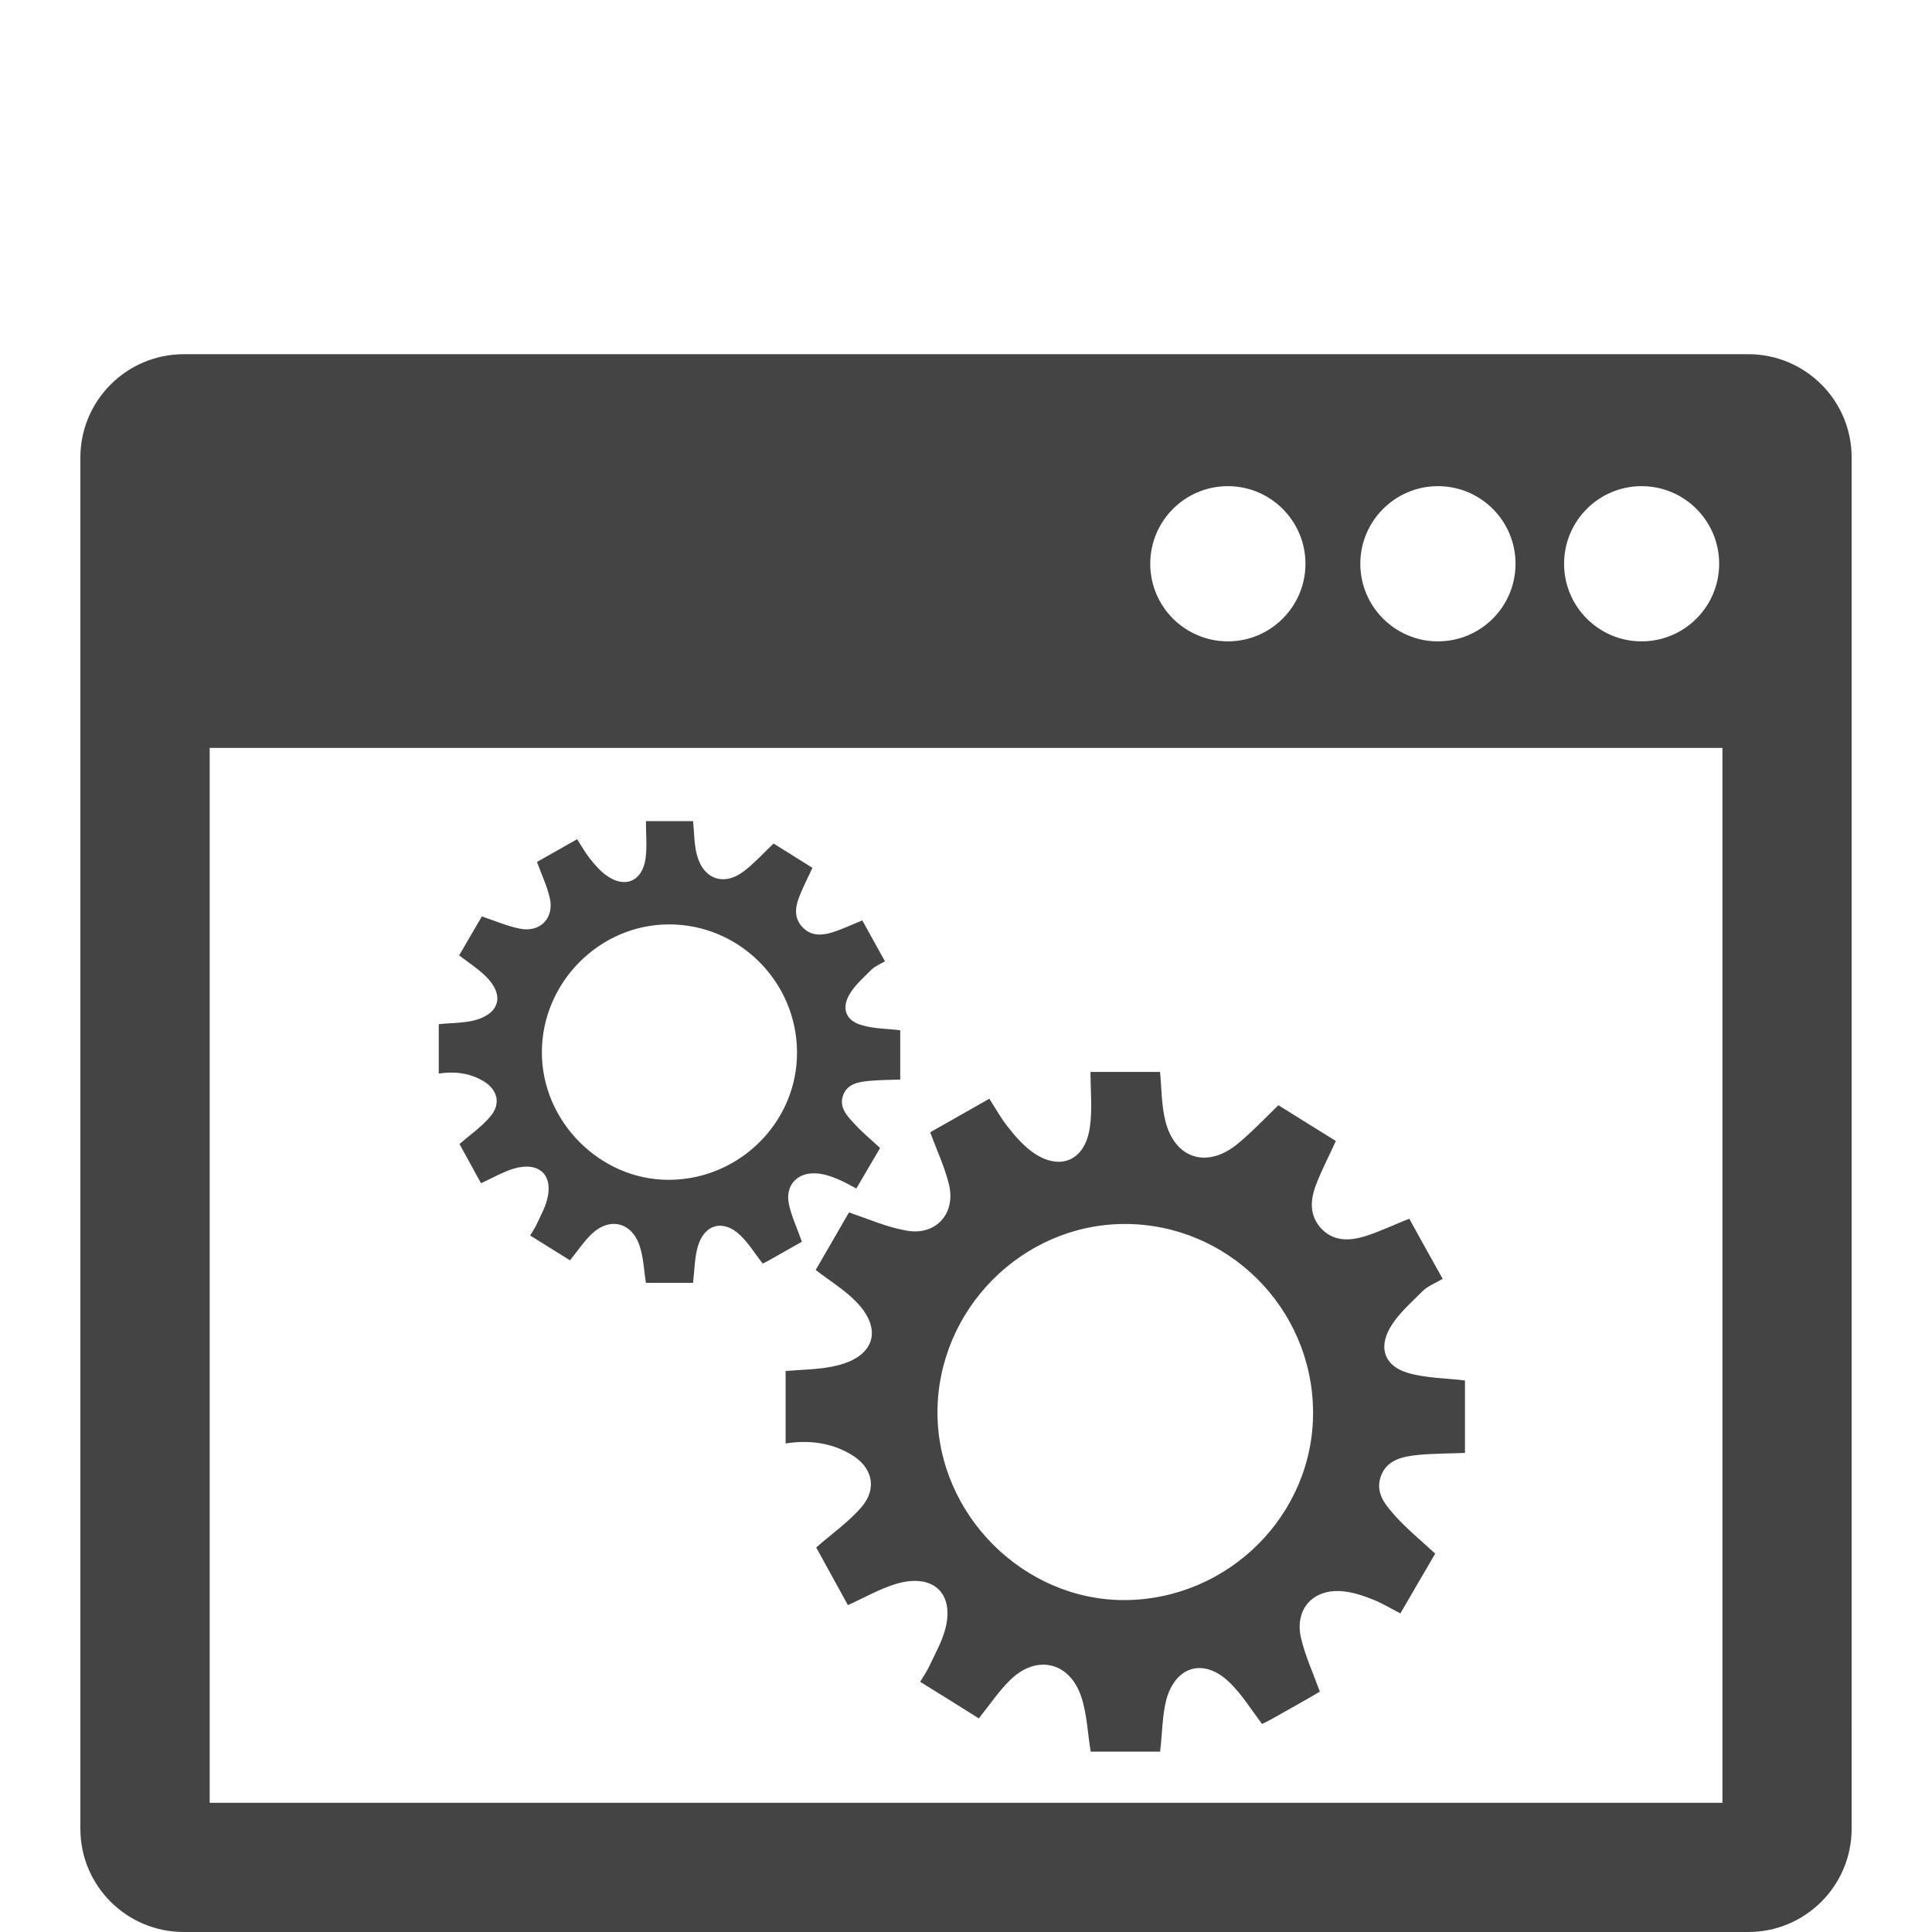 <?xml version="1.0" encoding="utf-8"?>
<!-- Generator: Adobe Illustrator 16.0.0, SVG Export Plug-In . SVG Version: 6.00 Build 0)  -->
<!DOCTYPE svg PUBLIC "-//W3C//DTD SVG 1.1//EN" "http://www.w3.org/Graphics/SVG/1.1/DTD/svg11.dtd">
<svg version="1.1" id="Layer_1" xmlns="http://www.w3.org/2000/svg" xmlns:xlink="http://www.w3.org/1999/xlink" x="0px" y="0px"
	 width="30px" height="30px" viewBox="0 0 30 30" enable-background="new 0 0 30 30" xml:space="preserve">
<path fill="#444444" d="M18.014,27.199c-0.359,0-0.719,0-1.078,0c-0.047-0.283-0.057-0.58-0.145-0.848
	c-0.18-0.545-0.691-0.664-1.1-0.269c-0.183,0.178-0.325,0.394-0.492,0.601c-0.297-0.187-0.6-0.375-0.911-0.568
	c0.054-0.09,0.103-0.16,0.139-0.236c0.088-0.189,0.195-0.377,0.249-0.574c0.152-0.563-0.184-0.881-0.76-0.711
	c-0.255,0.076-0.491,0.215-0.75,0.33c-0.167-0.303-0.338-0.613-0.492-0.895c0.25-0.219,0.51-0.4,0.708-0.633
	c0.245-0.291,0.162-0.617-0.168-0.812c-0.314-0.185-0.658-0.226-1.015-0.17c0-0.375,0-0.75,0-1.125
	c0.271-0.024,0.549-0.021,0.81-0.088c0.584-0.146,0.699-0.574,0.273-1c-0.18-0.181-0.399-0.313-0.616-0.481
	c0.174-0.302,0.353-0.607,0.517-0.894c0.305,0.104,0.585,0.228,0.878,0.28c0.461,0.093,0.785-0.254,0.675-0.711
	c-0.066-0.272-0.189-0.532-0.292-0.813c0.293-0.166,0.604-0.342,0.918-0.521c0.101,0.156,0.184,0.31,0.291,0.441
	c0.104,0.133,0.219,0.266,0.354,0.369c0.43,0.326,0.84,0.168,0.916-0.365c0.041-0.281,0.01-0.574,0.01-0.861c0.359,0,0.721,0,1.08,0
	c0.025,0.258,0.021,0.521,0.084,0.767c0.146,0.571,0.627,0.733,1.094,0.371c0.229-0.183,0.433-0.402,0.66-0.621
	c0.291,0.183,0.603,0.375,0.892,0.555c-0.113,0.25-0.232,0.472-0.316,0.703c-0.086,0.236-0.092,0.479,0.109,0.677
	c0.194,0.186,0.434,0.168,0.659,0.1c0.229-0.072,0.443-0.176,0.688-0.273c0.166,0.301,0.336,0.609,0.519,0.934
	c-0.111,0.066-0.229,0.109-0.31,0.189c-0.184,0.186-0.393,0.363-0.516,0.586c-0.173,0.316-0.063,0.58,0.28,0.684
	c0.283,0.084,0.595,0.082,0.892,0.119c0,0.375,0,0.748,0,1.125c-0.242,0.01-0.481,0.008-0.724,0.031
	c-0.244,0.025-0.498,0.072-0.588,0.348c-0.084,0.263,0.097,0.449,0.246,0.619c0.183,0.199,0.396,0.373,0.604,0.566
	c-0.179,0.307-0.359,0.613-0.541,0.928c-0.149-0.076-0.283-0.16-0.429-0.217c-0.149-0.059-0.311-0.113-0.471-0.127
	c-0.453-0.041-0.742,0.273-0.645,0.717c0.064,0.281,0.189,0.551,0.295,0.842c-0.242,0.142-0.506,0.289-0.771,0.438
	c-0.047,0.024-0.096,0.049-0.127,0.063c-0.174-0.229-0.315-0.463-0.51-0.649c-0.383-0.369-0.818-0.261-0.971,0.252
	C18.045,26.633,18.049,26.922,18.014,27.199z M17.471,24.846c1.613-0.012,2.932-1.334,2.918-2.93
	c-0.012-1.609-1.33-2.918-2.936-2.91c-1.584,0.008-2.896,1.332-2.896,2.928C14.558,23.518,15.896,24.855,17.471,24.846z"/>
<path fill="#444444" d="M10.762,19.92c-0.245,0-0.488,0-0.732,0c-0.031-0.191-0.037-0.393-0.098-0.574
	c-0.122-0.371-0.469-0.451-0.747-0.182c-0.124,0.119-0.221,0.268-0.334,0.406c-0.202-0.127-0.408-0.254-0.619-0.385
	c0.037-0.064,0.07-0.109,0.095-0.162c0.059-0.129,0.132-0.256,0.168-0.394c0.103-0.383-0.125-0.598-0.516-0.483
	c-0.174,0.053-0.334,0.147-0.51,0.227c-0.113-0.207-0.229-0.418-0.334-0.609c0.17-0.147,0.348-0.27,0.481-0.43
	c0.167-0.197,0.11-0.418-0.114-0.549c-0.213-0.125-0.447-0.152-0.689-0.115c0-0.254,0-0.51,0-0.766
	c0.184-0.021,0.373-0.016,0.55-0.059c0.397-0.103,0.475-0.39,0.186-0.679c-0.122-0.122-0.271-0.216-0.419-0.331
	c0.119-0.204,0.24-0.413,0.352-0.605c0.207,0.069,0.397,0.153,0.596,0.191c0.314,0.062,0.533-0.171,0.458-0.481
	c-0.044-0.188-0.128-0.364-0.198-0.556c0.198-0.112,0.41-0.231,0.624-0.353c0.069,0.107,0.125,0.21,0.197,0.3
	c0.072,0.091,0.15,0.182,0.241,0.251c0.292,0.221,0.571,0.114,0.624-0.249c0.026-0.191,0.005-0.389,0.006-0.583
	c0.244,0,0.488,0,0.732,0c0.018,0.173,0.015,0.352,0.058,0.519c0.1,0.389,0.427,0.499,0.742,0.251
	c0.157-0.123,0.294-0.273,0.45-0.422c0.198,0.124,0.407,0.255,0.604,0.378c-0.079,0.17-0.158,0.319-0.216,0.478
	c-0.059,0.16-0.063,0.326,0.075,0.457c0.132,0.127,0.293,0.114,0.448,0.067c0.155-0.048,0.303-0.12,0.467-0.186
	c0.113,0.204,0.229,0.416,0.352,0.635c-0.077,0.046-0.155,0.075-0.209,0.129c-0.125,0.126-0.267,0.247-0.35,0.398
	c-0.117,0.214-0.042,0.395,0.191,0.462c0.191,0.06,0.403,0.056,0.605,0.082c0,0.254,0,0.508,0,0.765
	c-0.164,0.006-0.33,0.006-0.492,0.022c-0.166,0.016-0.338,0.049-0.399,0.233c-0.057,0.179,0.064,0.308,0.168,0.42
	c0.123,0.138,0.267,0.254,0.41,0.388c-0.122,0.207-0.245,0.416-0.369,0.629c-0.101-0.054-0.192-0.106-0.289-0.146
	c-0.103-0.043-0.211-0.08-0.319-0.088c-0.309-0.027-0.505,0.188-0.437,0.486c0.044,0.193,0.129,0.375,0.2,0.574
	c-0.165,0.094-0.345,0.195-0.524,0.297c-0.031,0.018-0.064,0.031-0.085,0.043c-0.119-0.152-0.216-0.314-0.347-0.439
	c-0.26-0.252-0.557-0.178-0.659,0.17C10.783,19.535,10.785,19.73,10.762,19.92z M10.394,18.32c1.095-0.006,1.991-0.904,1.982-1.988
	c-0.008-1.095-0.904-1.983-1.994-1.978c-1.077,0.004-1.968,0.905-1.968,1.987C8.414,17.418,9.323,18.328,10.394,18.32z"/>
<path fill="#444444" d="M27.148,5.5H2.854c-0.887,0-1.606,0.719-1.606,1.606v21.291C1.248,29.283,1.967,30,2.854,30h1.757h20.93
	h1.607c0.885,0,1.604-0.719,1.604-1.604v-1.605V8.721V7.105C28.754,6.219,28.033,5.5,27.148,5.5z M3.256,11.614h23.49v16.38H3.256
	V11.614z M17.861,8.754c0-0.665,0.539-1.205,1.205-1.205c0.664,0,1.205,0.54,1.205,1.205s-0.541,1.205-1.205,1.205
	C18.4,9.958,17.861,9.419,17.861,8.754z M21.123,8.754c0-0.665,0.541-1.205,1.205-1.205c0.666,0,1.205,0.54,1.205,1.205
	s-0.539,1.205-1.205,1.205C21.664,9.959,21.123,9.419,21.123,8.754z M24.287,8.754c0-0.665,0.539-1.205,1.203-1.205
	c0.666,0,1.205,0.54,1.205,1.205s-0.539,1.205-1.205,1.205C24.826,9.959,24.287,9.419,24.287,8.754z"/>
</svg>
